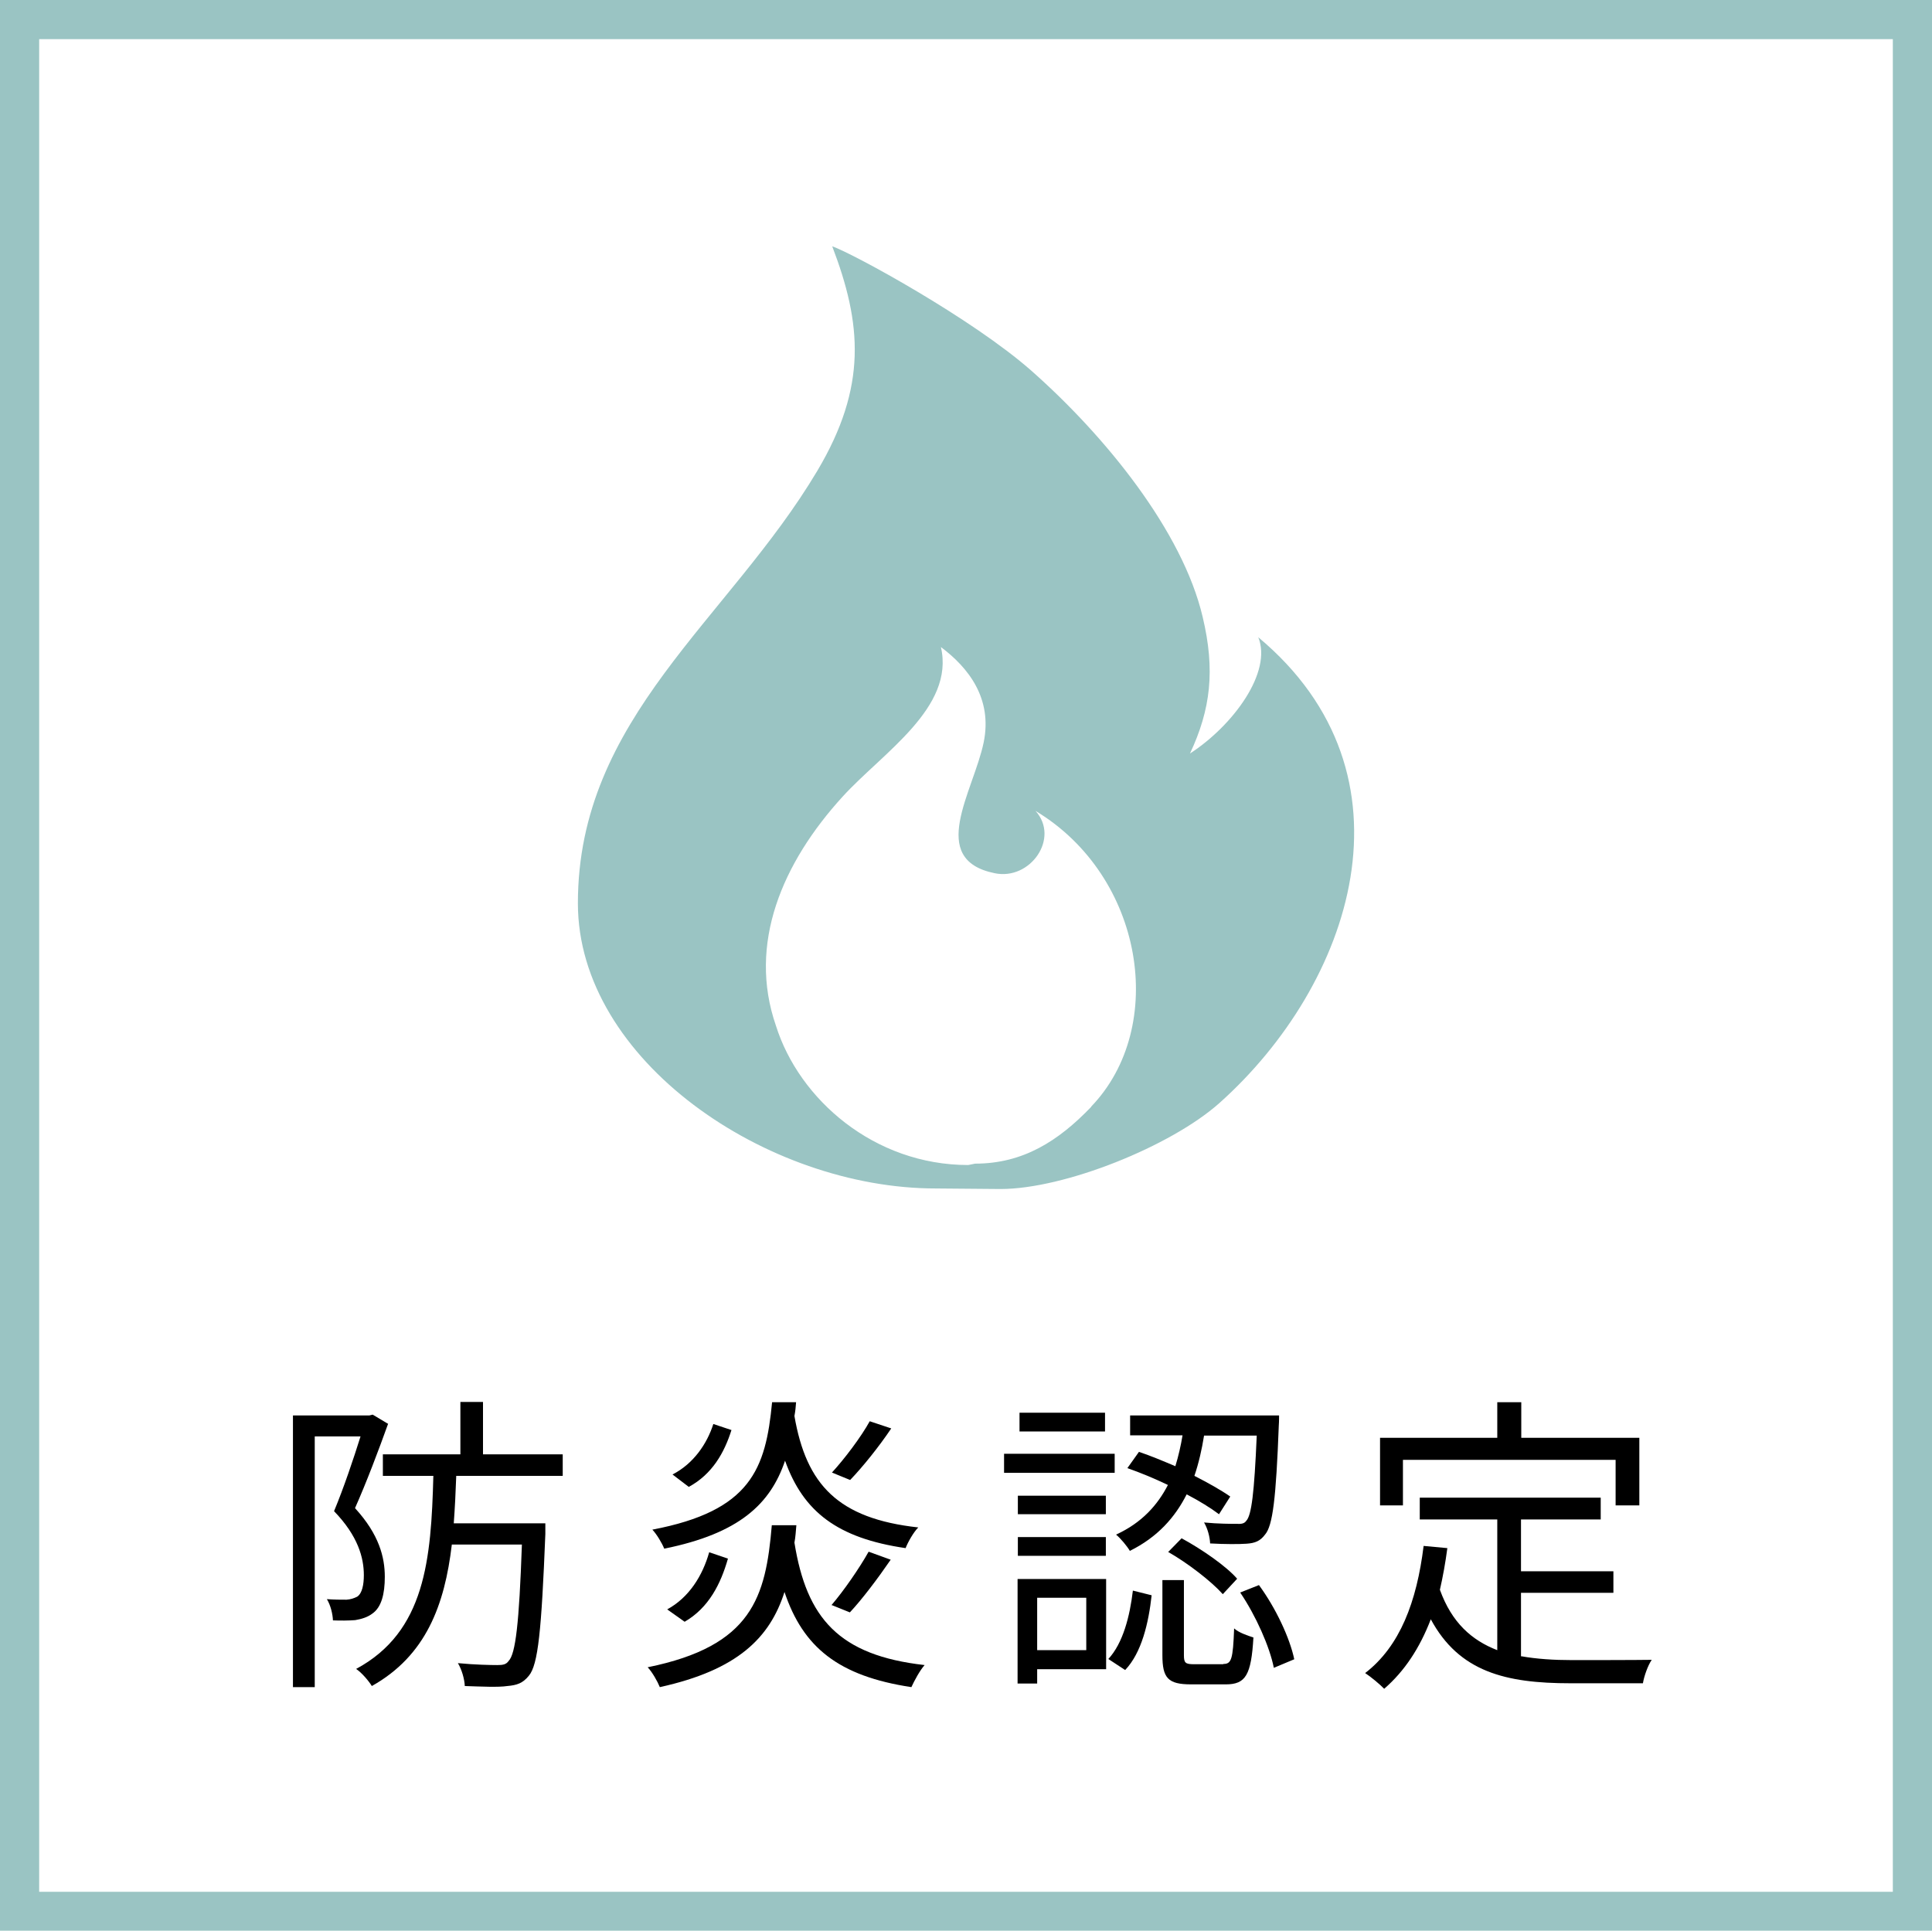 <?xml version="1.0" encoding="UTF-8"?>
<svg id="_レイヤー_2" data-name="レイヤー 2" xmlns="http://www.w3.org/2000/svg" viewBox="0 0 70.04 70">
  <defs>
    <style>
      .cls-1, .cls-2 {
        stroke-width: 0px;
      }

      .cls-2 {
        fill: #9ac4c3;
      }
    </style>
  </defs>
  <g id="_レイヤー_1-2" data-name="レイヤー 1">
    <g>
      <path class="cls-2" d="m68.62,1.42v67.17H1.42V1.42h67.2m1.42-1.42H0v70h70.04V0h0Z"/>
      <g>
        <path class="cls-1" d="m14.07,51.62c-.34.95-.79,2.14-1.2,3.06.88.96,1.08,1.79,1.08,2.49,0,.62-.12,1.11-.46,1.34-.16.12-.37.19-.61.23-.24.02-.55.02-.81.01-.01-.23-.08-.54-.22-.77.28.02.51.02.71.02.15-.01.27-.05.39-.11.18-.12.24-.44.24-.78,0-.63-.21-1.42-1.08-2.32.35-.84.71-1.91.96-2.71h-1.66v9.09h-.79v-9.85h2.77l.12-.03.57.34Zm2.47,1.89c-.02.59-.05,1.17-.09,1.72h3.32v.39c-.14,3.49-.26,4.74-.6,5.14-.22.27-.43.34-.78.37-.32.05-.94.02-1.54,0-.01-.25-.11-.6-.25-.83.62.06,1.2.07,1.43.07.2,0,.32-.02.41-.15.25-.26.38-1.35.48-4.22h-2.54c-.26,2.2-.94,4.03-2.9,5.13-.11-.18-.36-.48-.57-.62,2.51-1.35,2.72-3.97,2.8-7h-1.83v-.78h2.81v-1.9h.82v1.9h2.89v.78h-3.84Z"/>
        <path class="cls-1" d="m28.87,55.3c-.02.22-.03.43-.07.63.44,2.74,1.61,4.09,4.72,4.44-.17.19-.37.56-.48.8-2.65-.4-3.93-1.45-4.6-3.45-.53,1.66-1.7,2.83-4.52,3.45-.08-.2-.27-.54-.44-.72,3.79-.77,4.28-2.54,4.5-5.15h.88Zm-.01-4.46c-.01.17-.03.34-.06.5.43,2.49,1.58,3.72,4.49,4.04-.17.17-.37.52-.46.75-2.47-.36-3.71-1.32-4.37-3.17-.53,1.57-1.66,2.64-4.38,3.19-.08-.2-.27-.52-.43-.69,3.57-.68,4.11-2.2,4.34-4.62h.87Zm-4.67,7.51c.79-.43,1.28-1.22,1.52-2.07l.68.23c-.26.91-.69,1.78-1.57,2.29l-.62-.44Zm2.33-6.51c-.26.83-.7,1.61-1.55,2.07l-.59-.45c.76-.39,1.25-1.11,1.48-1.83l.66.22Zm3.62,6.36c.44-.51,1.02-1.35,1.35-1.94l.8.29c-.46.67-1.03,1.43-1.48,1.91l-.67-.27Zm2.17-6.41c-.45.67-1.03,1.39-1.49,1.87l-.66-.27c.45-.49,1.05-1.28,1.37-1.86l.78.26Z"/>
        <path class="cls-1" d="m40.41,53.4h-4.01v-.69h4.01v.69Zm-.31,7.12h-2.5v.52h-.71v-3.79h3.21v3.27Zm-.01-5.62h-3.19v-.67h3.19v.67Zm-3.19.83h3.19v.68h-3.19v-.68Zm3.16-3.83h-3.1v-.68h3.1v.68Zm-2.46,6.03v1.9h1.78v-1.9h-1.78Zm2.58,2.22c.53-.57.78-1.55.89-2.48l.68.17c-.11,1-.36,2.08-.96,2.71l-.61-.4Zm4.01-5.25c-.29-.22-.71-.48-1.17-.72-.42.83-1.05,1.55-2.06,2.05-.1-.17-.33-.45-.5-.59.94-.43,1.51-1.08,1.88-1.8-.5-.24-1.01-.45-1.47-.61l.42-.59c.42.14.87.33,1.32.52.11-.36.2-.75.26-1.12h-1.9v-.72h5.4s0,.25-.01.35c-.1,2.66-.22,3.65-.5,3.97-.17.23-.36.31-.67.33-.27.02-.79.02-1.32-.01-.01-.24-.09-.54-.22-.76.51.05.99.05,1.17.05.19.01.29-.01.36-.11.19-.2.29-1,.38-3.09h-1.91c-.08.5-.19.99-.35,1.46.51.26.97.52,1.3.75l-.42.66Zm.16,5.43c.29,0,.35-.16.39-1.29.16.15.48.26.7.33-.08,1.36-.28,1.7-1,1.7h-1.26c-.84,0-1.04-.23-1.04-1.06v-2.72h.78v2.72c0,.28.05.33.37.33h1.05Zm-1.52-4.56c.72.39,1.61,1,2.02,1.47l-.52.56c-.41-.46-1.26-1.12-1.98-1.53l.49-.5Zm2.81,1.7c.61.83,1.12,1.92,1.28,2.69l-.74.31c-.15-.76-.65-1.89-1.22-2.73l.68-.27Z"/>
        <path class="cls-1" d="m55.15,60.05c.56.1,1.18.14,1.83.14.41,0,2.35,0,2.9-.01-.14.2-.28.6-.32.85h-2.63c-2.34,0-4.03-.41-5.06-2.32-.4,1.04-.95,1.88-1.69,2.52-.14-.15-.49-.44-.69-.57,1.26-.97,1.87-2.58,2.12-4.61l.86.08c-.07.53-.16,1.03-.27,1.51.43,1.19,1.15,1.83,2.08,2.19v-4.74h-2.81v-.79h6.56v.79h-2.89v1.88h3.35v.78h-3.35v2.31Zm-4.29-5.47h-.83v-2.45h4.25v-1.29h.87v1.29h4.28v2.45h-.86v-1.65h-7.71v1.65Z"/>
      </g>
      <path class="cls-2" d="m45.61,23.09c.53,1.27-.91,3.22-2.47,4.23.75-1.6.92-3.02.46-4.95-.73-3.11-3.52-6.55-6.2-8.92-2.15-1.9-6.48-4.26-7.23-4.52,1.07,2.8,1.28,5.08-.54,8.14-3.22,5.41-8.68,8.95-8.68,15.68,0,5.7,6.86,10.34,12.97,10.34l2.35.02c2.32,0,6.18-1.55,7.94-3.12,4.79-4.28,7.4-11.89,1.4-16.89Zm-6.05,17.04c-1.19,1.24-2.47,2.06-4.21,2.06l-.25.05c-3.41,0-6.13-2.38-6.97-5.05-1.03-2.97.23-5.91,2.42-8.31,1.45-1.59,4.07-3.22,3.56-5.42.99.74,1.88,1.86,1.55,3.46-.37,1.78-2.06,4.24.4,4.74,1.29.27,2.37-1.27,1.48-2.26,3.94,2.37,4.79,7.84,2.02,10.72Z"/>
    </g>
  </g>
</svg>